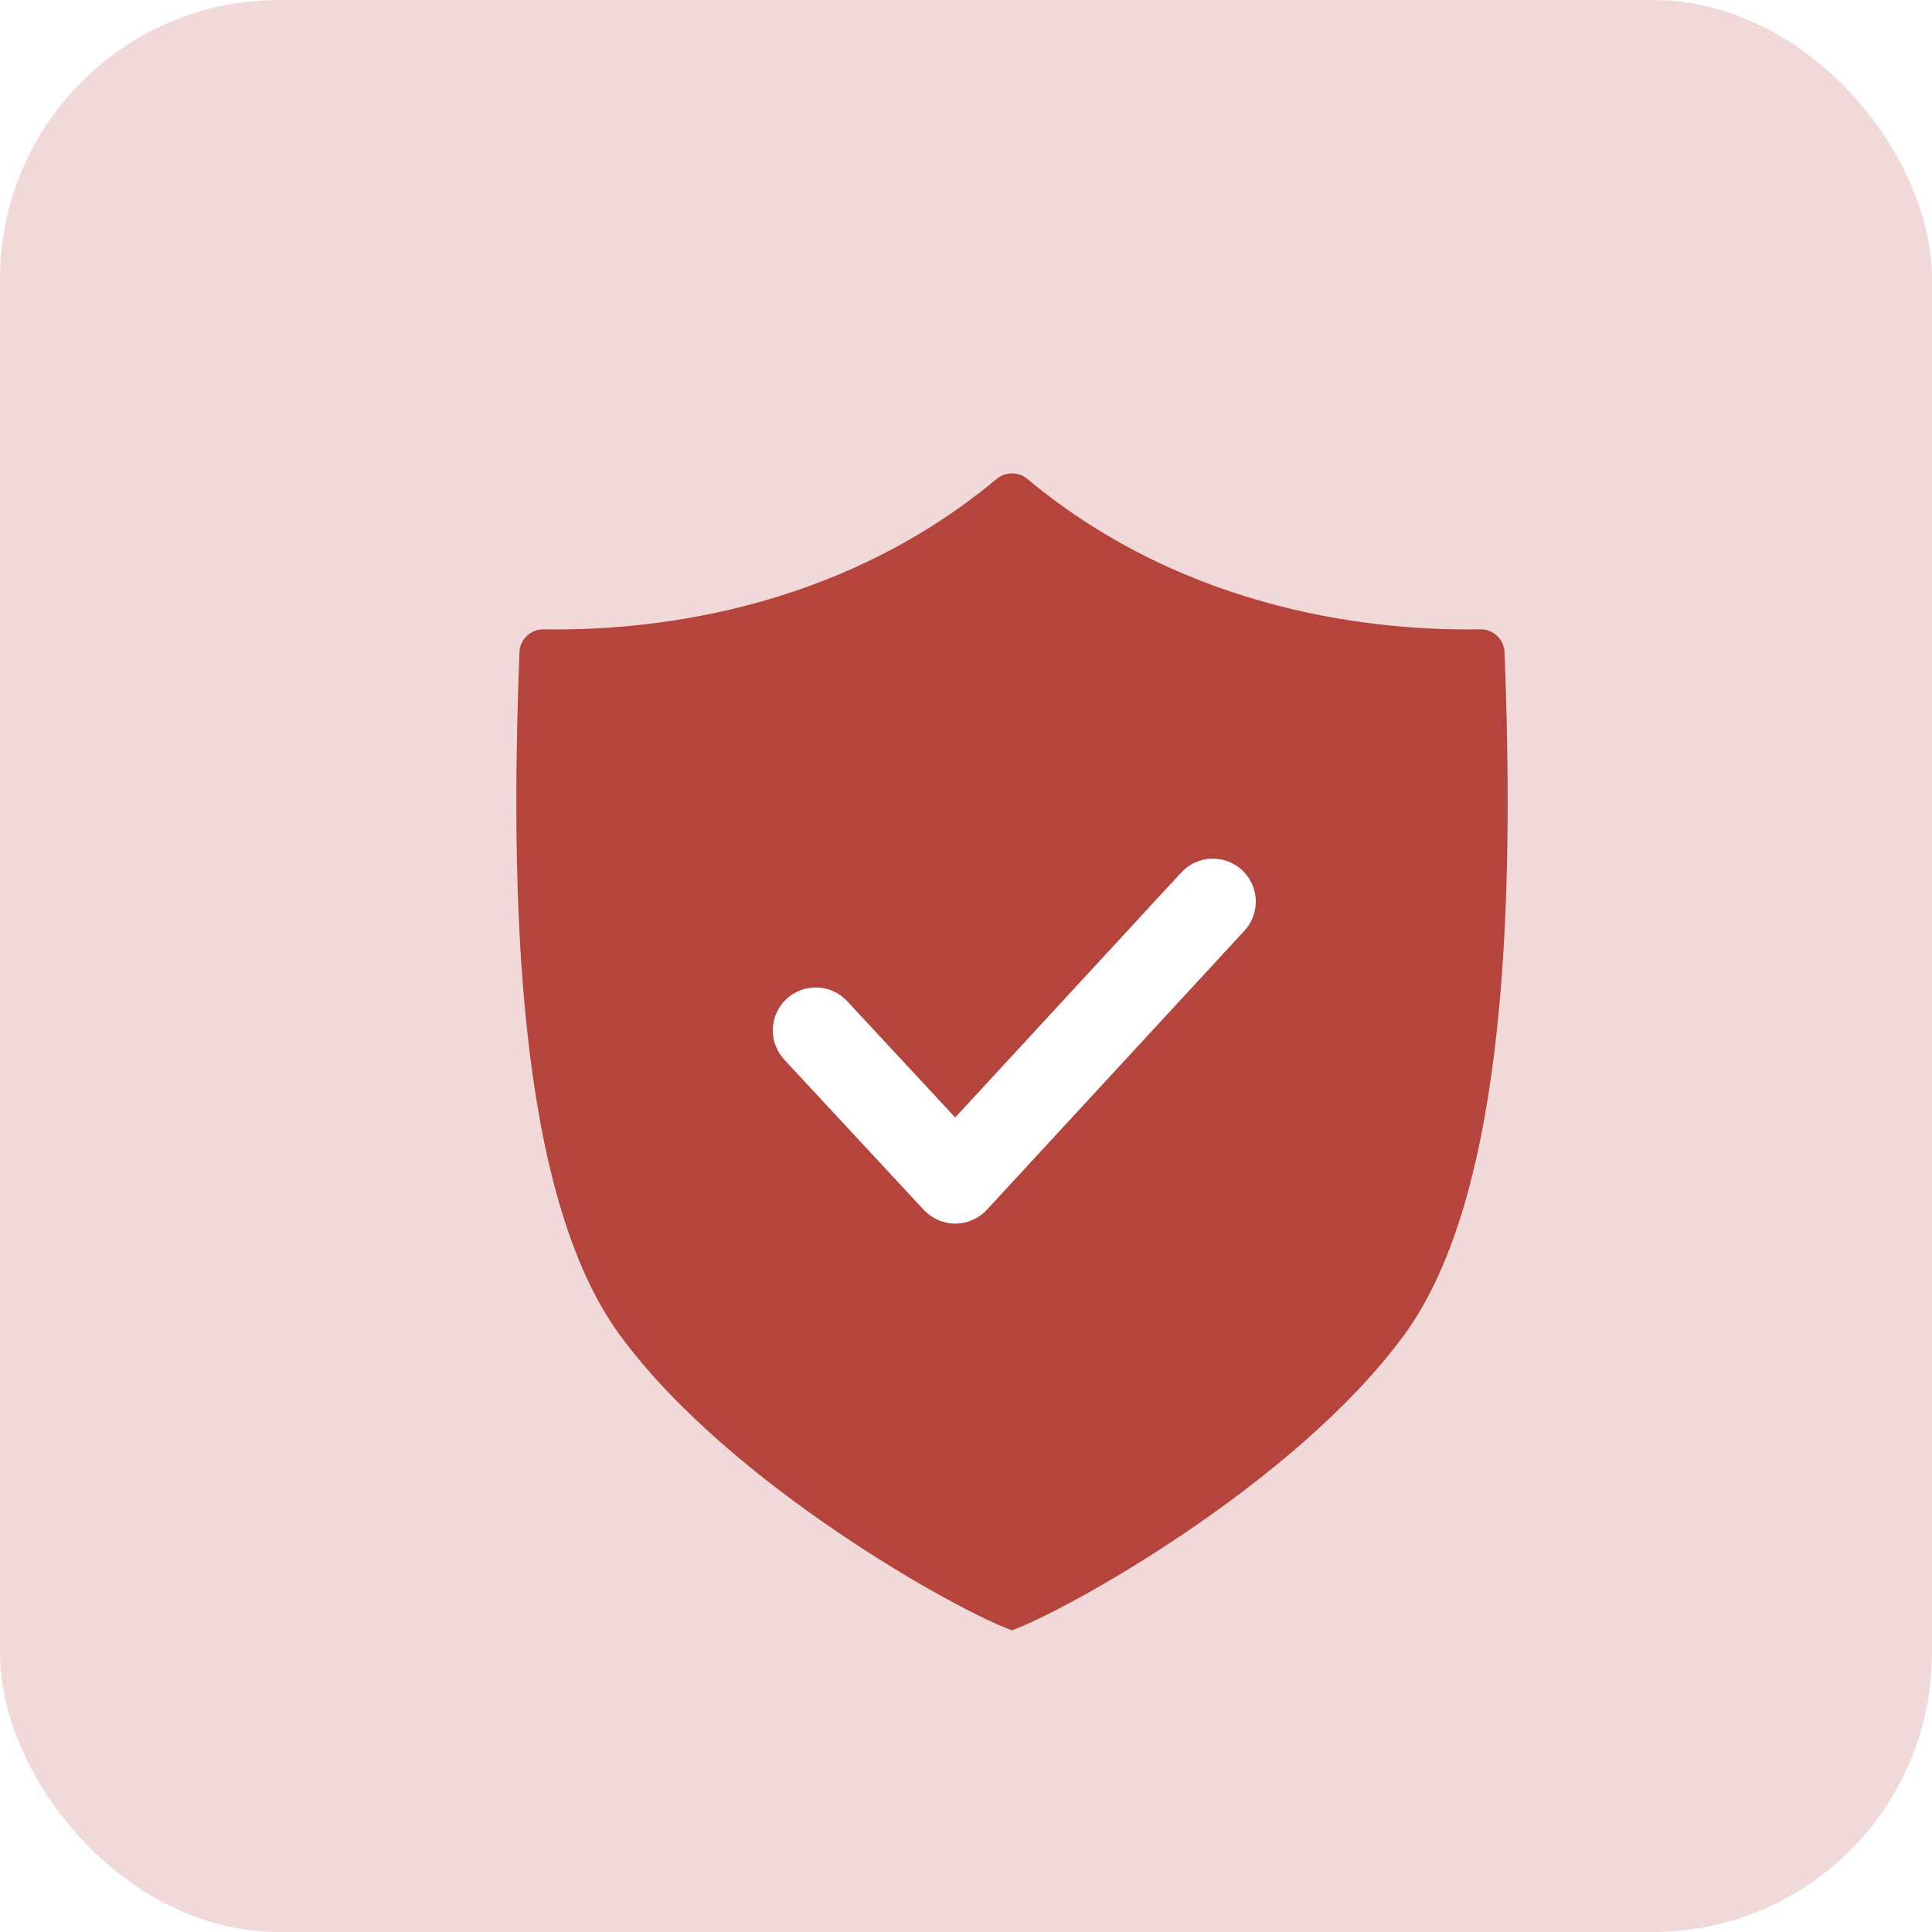 <svg width="90" height="90" viewBox="0 0 90 90" fill="none" xmlns="http://www.w3.org/2000/svg">
<rect opacity="0.2" width="90" height="90" rx="13" fill="#B5453C"/>
<g filter="url(#filter0_d_3945_7556)">
<path d="M68.086 26.365C68.056 25.764 67.546 25.297 66.94 25.316C62.412 25.394 53.455 24.643 45.866 18.317C45.45 17.963 44.836 17.963 44.42 18.317C36.831 24.642 27.875 25.393 23.346 25.316C22.74 25.297 22.23 25.764 22.2 26.365C21.766 37.482 22.011 51.58 26.884 58.203C31.98 65.158 42.65 71.064 45.142 71.947C47.635 71.053 58.305 65.147 63.401 58.202C68.275 51.578 68.519 37.482 68.086 26.364L68.086 26.365ZM54.957 39.469L43.63 51.811C43.316 52.146 42.878 52.341 42.417 52.352H42.395C41.945 52.351 41.515 52.167 41.205 51.844L35.363 45.927C34.718 45.272 34.73 44.221 35.391 43.581C36.051 42.941 37.11 42.953 37.755 43.609L42.35 48.279L52.486 37.239C53.109 36.572 54.157 36.528 54.835 37.14C55.513 37.751 55.567 38.791 54.957 39.469Z" fill="#B5453C"/>
<path fill-rule="evenodd" clip-rule="evenodd" d="M55.857 36.53C56.668 37.28 56.719 38.545 55.97 39.357L43.97 52.357C43.592 52.766 43.06 52.999 42.503 53C41.946 53.001 41.413 52.769 41.034 52.361L34.534 45.361C33.783 44.551 33.83 43.286 34.639 42.534C35.449 41.783 36.714 41.83 37.466 42.639L42.496 48.056L53.03 36.643C53.78 35.832 55.045 35.781 55.857 36.53Z" fill="white"/>
</g>
<defs>
<filter id="filter0_d_3945_7556" x="14.052" y="12.052" width="66.18" height="73.895" filterUnits="userSpaceOnUse" color-interpolation-filters="sRGB">
<feFlood flood-opacity="0" result="BackgroundImageFix"/>
<feColorMatrix in="SourceAlpha" type="matrix" values="0 0 0 0 0 0 0 0 0 0 0 0 0 0 0 0 0 0 127 0" result="hardAlpha"/>
<feOffset dx="2" dy="4"/>
<feGaussianBlur stdDeviation="5"/>
<feComposite in2="hardAlpha" operator="out"/>
<feColorMatrix type="matrix" values="0 0 0 0 0.71 0 0 0 0 0.271 0 0 0 0 0.235 0 0 0 0.3 0"/>
<feBlend mode="normal" in2="BackgroundImageFix" result="effect1_dropShadow_3945_7556"/>
<feBlend mode="normal" in="SourceGraphic" in2="effect1_dropShadow_3945_7556" result="shape"/>
</filter>
</defs>
</svg>
